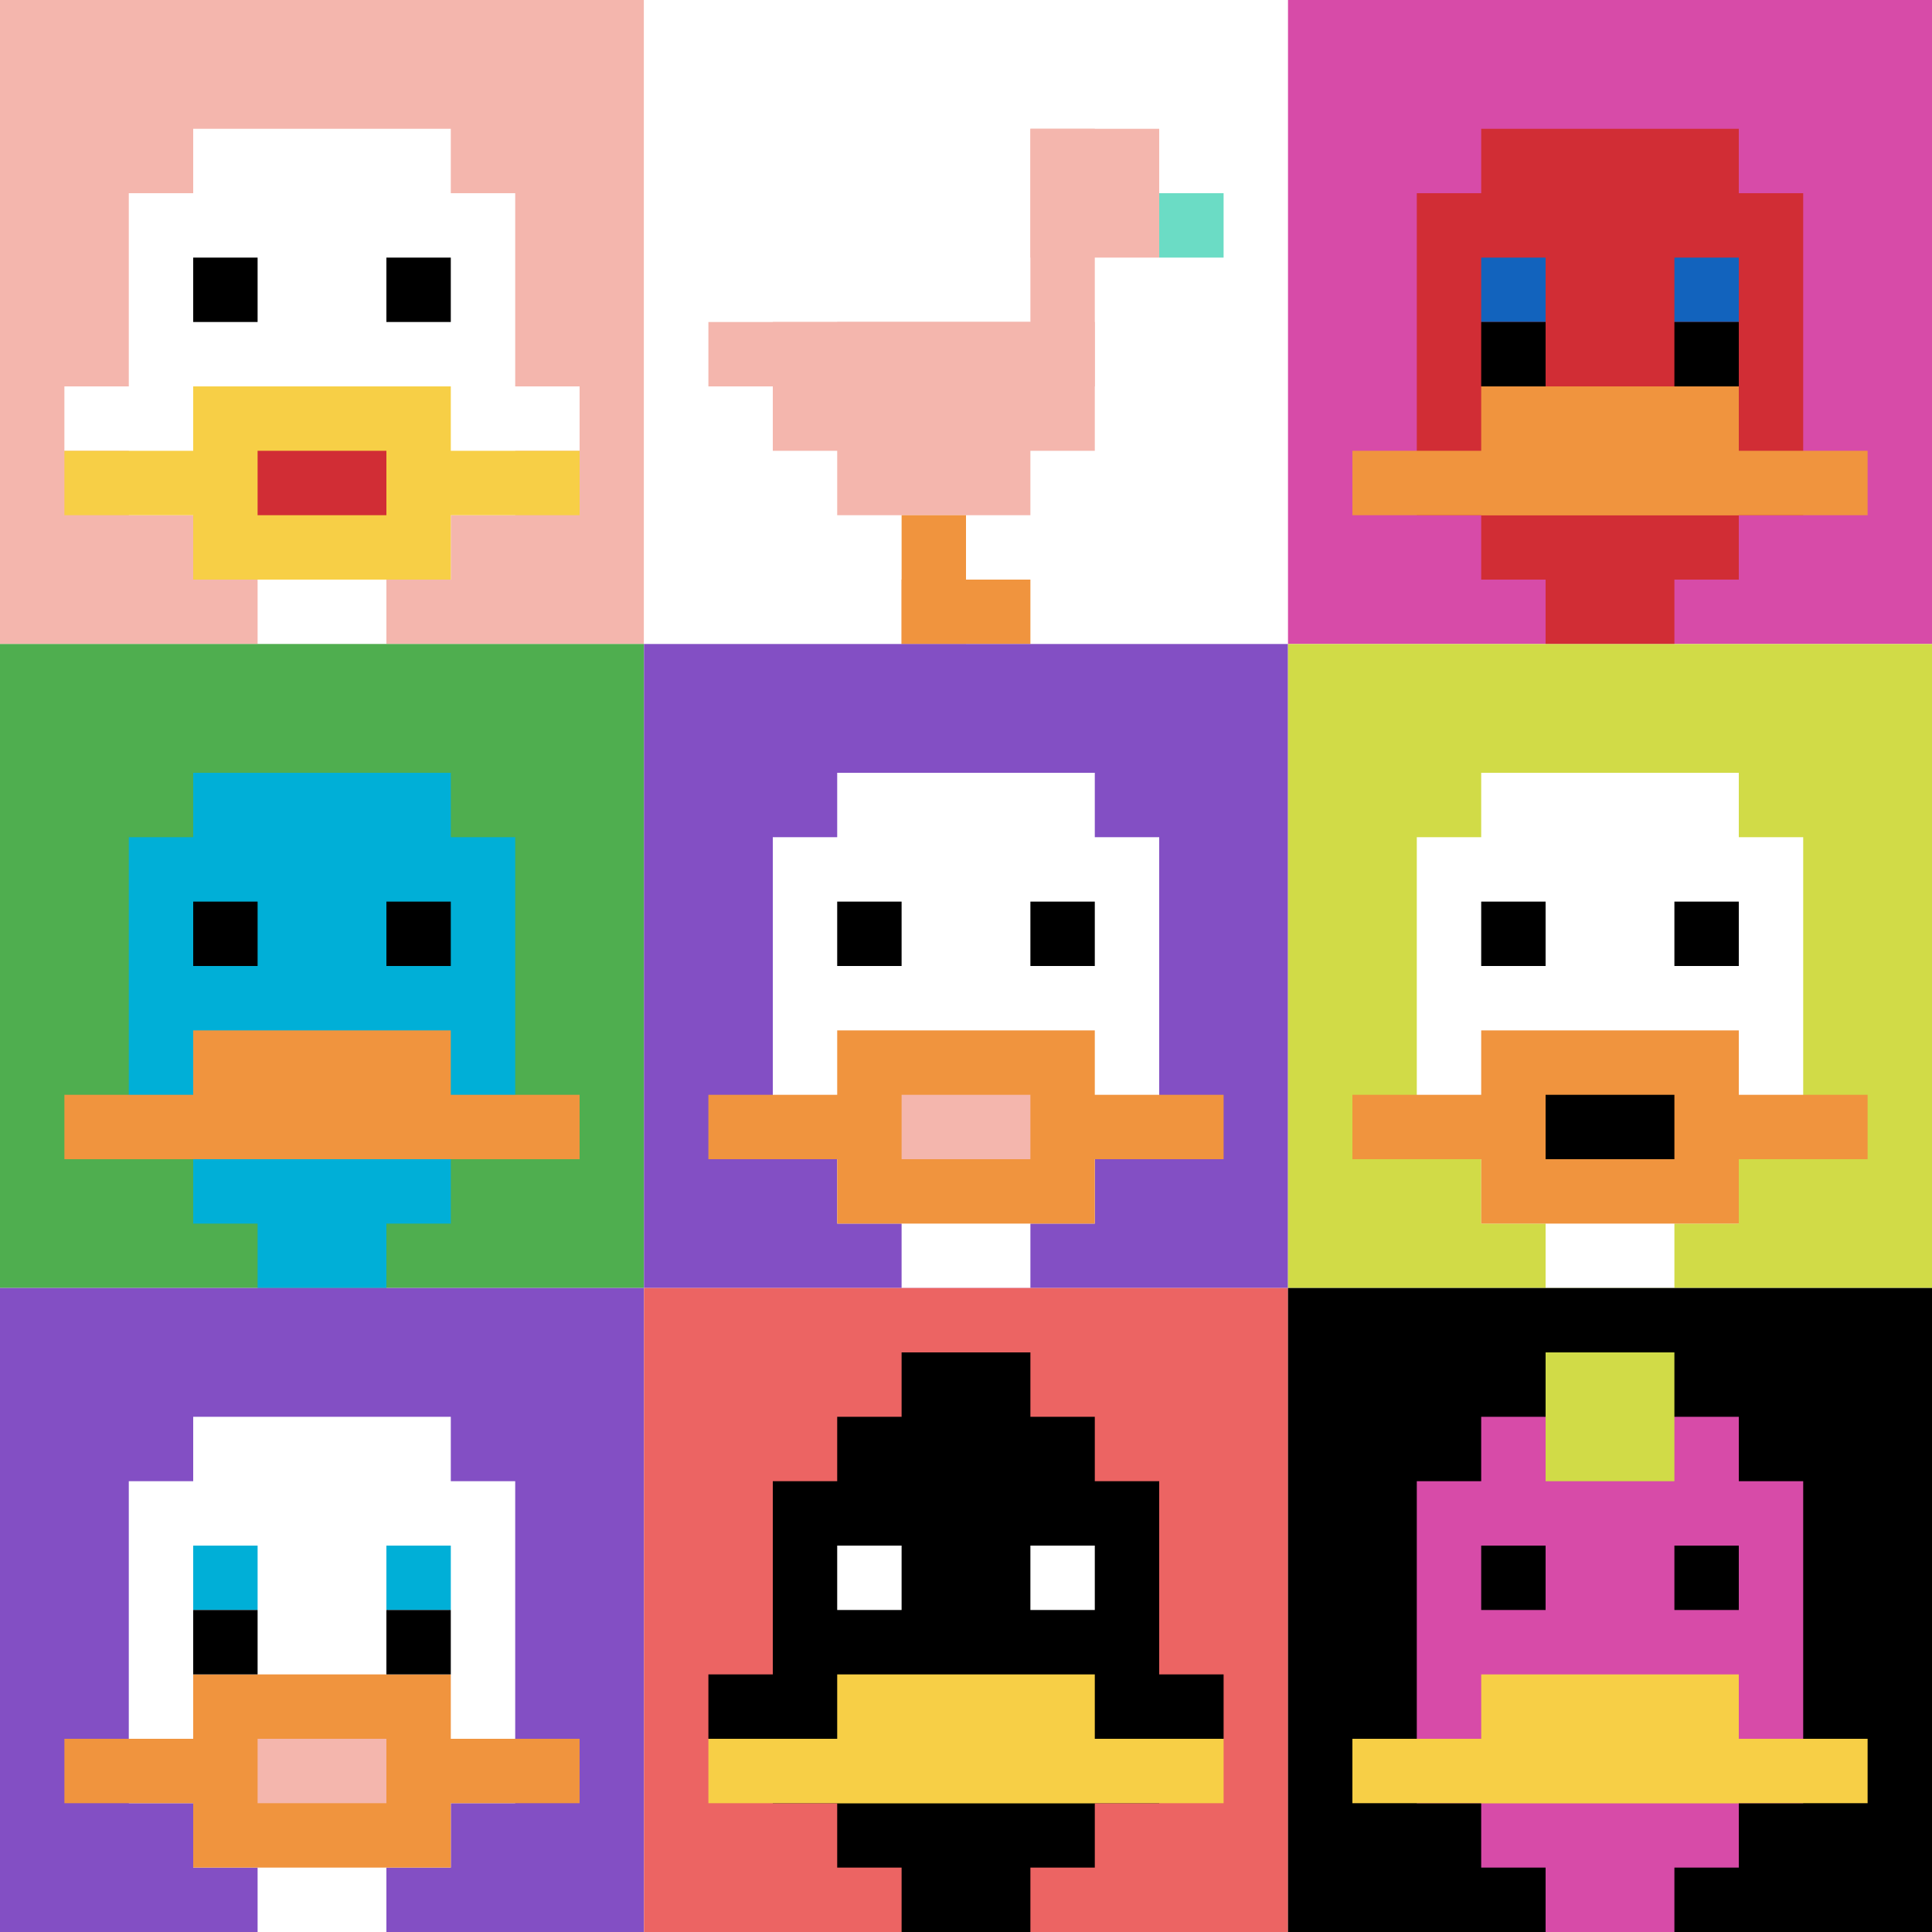 <svg xmlns="http://www.w3.org/2000/svg" version="1.1" width="555" height="555"><title>'goose-pfp-991225' by Dmitri Cherniak</title><desc>seed=991225
backgroundColor=#ffffff
padding=20
innerPadding=0
timeout=500
dimension=3
border=false
Save=function (){return n.handleSave()}
frame=2

Rendered at Sun Sep 15 2024 17:15:26 GMT+0200 (hora de verano de Europa central)
Generated in 1ms
</desc><defs></defs><rect width="100%" height="100%" fill="#ffffff"></rect><g><g id="0-0"><rect x="0" y="0" height="185" width="185" fill="#F4B6AD"></rect><g><rect id="0-0-3-2-4-7" x="55.5" y="37" width="74" height="129.5" fill="#ffffff"></rect><rect id="0-0-2-3-6-5" x="37" y="55.5" width="111" height="92.5" fill="#ffffff"></rect><rect id="0-0-4-8-2-2" x="74" y="148" width="37" height="37" fill="#ffffff"></rect><rect id="0-0-1-6-8-1" x="18.5" y="111" width="148" height="18.5" fill="#ffffff"></rect><rect id="0-0-1-7-8-1" x="18.5" y="129.5" width="148" height="18.5" fill="#F7CF46"></rect><rect id="0-0-3-6-4-3" x="55.5" y="111" width="74" height="55.5" fill="#F7CF46"></rect><rect id="0-0-4-7-2-1" x="74" y="129.5" width="37" height="18.5" fill="#D12D35"></rect><rect id="0-0-3-4-1-1" x="55.5" y="74" width="18.5" height="18.5" fill="#000000"></rect><rect id="0-0-6-4-1-1" x="111" y="74" width="18.5" height="18.5" fill="#000000"></rect></g><rect x="0" y="0" stroke="white" stroke-width="0" height="185" width="185" fill="none"></rect></g><g id="1-0"><rect x="185" y="0" height="185" width="185" fill="#ffffff"></rect><g><rect id="185-0-6-2-2-2" x="296" y="37" width="37" height="37" fill="#F4B6AD"></rect><rect id="185-0-6-2-1-4" x="296" y="37" width="18.5" height="74" fill="#F4B6AD"></rect><rect id="185-0-1-5-5-1" x="203.5" y="92.5" width="92.5" height="18.5" fill="#F4B6AD"></rect><rect id="185-0-2-5-5-2" x="222" y="92.5" width="92.5" height="37" fill="#F4B6AD"></rect><rect id="185-0-3-5-3-3" x="240.5" y="92.5" width="55.5" height="55.5" fill="#F4B6AD"></rect><rect id="185-0-8-3-1-1" x="333" y="55.5" width="18.5" height="18.5" fill="#6BDCC5"></rect><rect id="185-0-4-8-1-2" x="259" y="148" width="18.5" height="37" fill="#F0943E"></rect><rect id="185-0-4-9-2-1" x="259" y="166.5" width="37" height="18.5" fill="#F0943E"></rect></g><rect x="185" y="0" stroke="white" stroke-width="0" height="185" width="185" fill="none"></rect></g><g id="2-0"><rect x="370" y="0" height="185" width="185" fill="#D74BA8"></rect><g><rect id="370-0-3-2-4-7" x="425.5" y="37" width="74" height="129.5" fill="#D12D35"></rect><rect id="370-0-2-3-6-5" x="407" y="55.5" width="111" height="92.5" fill="#D12D35"></rect><rect id="370-0-4-8-2-2" x="444" y="148" width="37" height="37" fill="#D12D35"></rect><rect id="370-0-1-7-8-1" x="388.5" y="129.5" width="148" height="18.5" fill="#F0943E"></rect><rect id="370-0-3-6-4-2" x="425.5" y="111" width="74" height="37" fill="#F0943E"></rect><rect id="370-0-3-4-1-1" x="425.5" y="74" width="18.5" height="18.5" fill="#1263BD"></rect><rect id="370-0-6-4-1-1" x="481" y="74" width="18.5" height="18.5" fill="#1263BD"></rect><rect id="370-0-3-5-1-1" x="425.5" y="92.5" width="18.5" height="18.5" fill="#000000"></rect><rect id="370-0-6-5-1-1" x="481" y="92.5" width="18.5" height="18.5" fill="#000000"></rect></g><rect x="370" y="0" stroke="white" stroke-width="0" height="185" width="185" fill="none"></rect></g><g id="0-1"><rect x="0" y="185" height="185" width="185" fill="#4FAE4F"></rect><g><rect id="0-185-3-2-4-7" x="55.5" y="222" width="74" height="129.5" fill="#00AFD7"></rect><rect id="0-185-2-3-6-5" x="37" y="240.5" width="111" height="92.5" fill="#00AFD7"></rect><rect id="0-185-4-8-2-2" x="74" y="333" width="37" height="37" fill="#00AFD7"></rect><rect id="0-185-1-7-8-1" x="18.5" y="314.5" width="148" height="18.5" fill="#F0943E"></rect><rect id="0-185-3-6-4-2" x="55.5" y="296" width="74" height="37" fill="#F0943E"></rect><rect id="0-185-3-4-1-1" x="55.5" y="259" width="18.5" height="18.5" fill="#000000"></rect><rect id="0-185-6-4-1-1" x="111" y="259" width="18.5" height="18.5" fill="#000000"></rect></g><rect x="0" y="185" stroke="white" stroke-width="0" height="185" width="185" fill="none"></rect></g><g id="1-1"><rect x="185" y="185" height="185" width="185" fill="#834FC4"></rect><g><rect id="185-185-3-2-4-7" x="240.5" y="222" width="74" height="129.5" fill="#ffffff"></rect><rect id="185-185-2-3-6-5" x="222" y="240.5" width="111" height="92.5" fill="#ffffff"></rect><rect id="185-185-4-8-2-2" x="259" y="333" width="37" height="37" fill="#ffffff"></rect><rect id="185-185-1-7-8-1" x="203.5" y="314.5" width="148" height="18.5" fill="#F0943E"></rect><rect id="185-185-3-6-4-3" x="240.5" y="296" width="74" height="55.5" fill="#F0943E"></rect><rect id="185-185-4-7-2-1" x="259" y="314.5" width="37" height="18.5" fill="#F4B6AD"></rect><rect id="185-185-3-4-1-1" x="240.5" y="259" width="18.5" height="18.5" fill="#000000"></rect><rect id="185-185-6-4-1-1" x="296" y="259" width="18.5" height="18.5" fill="#000000"></rect></g><rect x="185" y="185" stroke="white" stroke-width="0" height="185" width="185" fill="none"></rect></g><g id="2-1"><rect x="370" y="185" height="185" width="185" fill="#D1DB47"></rect><g><rect id="370-185-3-2-4-7" x="425.5" y="222" width="74" height="129.5" fill="#ffffff"></rect><rect id="370-185-2-3-6-5" x="407" y="240.5" width="111" height="92.5" fill="#ffffff"></rect><rect id="370-185-4-8-2-2" x="444" y="333" width="37" height="37" fill="#ffffff"></rect><rect id="370-185-1-7-8-1" x="388.5" y="314.5" width="148" height="18.5" fill="#F0943E"></rect><rect id="370-185-3-6-4-3" x="425.5" y="296" width="74" height="55.5" fill="#F0943E"></rect><rect id="370-185-4-7-2-1" x="444" y="314.5" width="37" height="18.5" fill="#000000"></rect><rect id="370-185-3-4-1-1" x="425.5" y="259" width="18.5" height="18.5" fill="#000000"></rect><rect id="370-185-6-4-1-1" x="481" y="259" width="18.5" height="18.5" fill="#000000"></rect></g><rect x="370" y="185" stroke="white" stroke-width="0" height="185" width="185" fill="none"></rect></g><g id="0-2"><rect x="0" y="370" height="185" width="185" fill="#834FC4"></rect><g><rect id="0-370-3-2-4-7" x="55.5" y="407" width="74" height="129.5" fill="#ffffff"></rect><rect id="0-370-2-3-6-5" x="37" y="425.5" width="111" height="92.5" fill="#ffffff"></rect><rect id="0-370-4-8-2-2" x="74" y="518" width="37" height="37" fill="#ffffff"></rect><rect id="0-370-1-7-8-1" x="18.5" y="499.5" width="148" height="18.5" fill="#F0943E"></rect><rect id="0-370-3-6-4-3" x="55.5" y="481" width="74" height="55.5" fill="#F0943E"></rect><rect id="0-370-4-7-2-1" x="74" y="499.5" width="37" height="18.5" fill="#F4B6AD"></rect><rect id="0-370-3-4-1-1" x="55.5" y="444" width="18.5" height="18.5" fill="#00AFD7"></rect><rect id="0-370-6-4-1-1" x="111" y="444" width="18.5" height="18.5" fill="#00AFD7"></rect><rect id="0-370-3-5-1-1" x="55.5" y="462.5" width="18.5" height="18.5" fill="#000000"></rect><rect id="0-370-6-5-1-1" x="111" y="462.5" width="18.5" height="18.5" fill="#000000"></rect></g><rect x="0" y="370" stroke="white" stroke-width="0" height="185" width="185" fill="none"></rect></g><g id="1-2"><rect x="185" y="370" height="185" width="185" fill="#EC6463"></rect><g><rect id="185-370-3-2-4-7" x="240.5" y="407" width="74" height="129.5" fill="#000000"></rect><rect id="185-370-2-3-6-5" x="222" y="425.5" width="111" height="92.5" fill="#000000"></rect><rect id="185-370-4-8-2-2" x="259" y="518" width="37" height="37" fill="#000000"></rect><rect id="185-370-1-6-8-1" x="203.5" y="481" width="148" height="18.5" fill="#000000"></rect><rect id="185-370-1-7-8-1" x="203.5" y="499.5" width="148" height="18.5" fill="#F7CF46"></rect><rect id="185-370-3-6-4-2" x="240.5" y="481" width="74" height="37" fill="#F7CF46"></rect><rect id="185-370-3-4-1-1" x="240.5" y="444" width="18.5" height="18.5" fill="#ffffff"></rect><rect id="185-370-6-4-1-1" x="296" y="444" width="18.5" height="18.5" fill="#ffffff"></rect><rect id="185-370-4-1-2-2" x="259" y="388.5" width="37" height="37" fill="#000000"></rect></g><rect x="185" y="370" stroke="white" stroke-width="0" height="185" width="185" fill="none"></rect></g><g id="2-2"><rect x="370" y="370" height="185" width="185" fill="#000000"></rect><g><rect id="370-370-3-2-4-7" x="425.5" y="407" width="74" height="129.5" fill="#D74BA8"></rect><rect id="370-370-2-3-6-5" x="407" y="425.5" width="111" height="92.5" fill="#D74BA8"></rect><rect id="370-370-4-8-2-2" x="444" y="518" width="37" height="37" fill="#D74BA8"></rect><rect id="370-370-1-7-8-1" x="388.5" y="499.5" width="148" height="18.5" fill="#F7CF46"></rect><rect id="370-370-3-6-4-2" x="425.5" y="481" width="74" height="37" fill="#F7CF46"></rect><rect id="370-370-3-4-1-1" x="425.5" y="444" width="18.5" height="18.5" fill="#000000"></rect><rect id="370-370-6-4-1-1" x="481" y="444" width="18.5" height="18.5" fill="#000000"></rect><rect id="370-370-4-1-2-2" x="444" y="388.5" width="37" height="37" fill="#D1DB47"></rect></g><rect x="370" y="370" stroke="white" stroke-width="0" height="185" width="185" fill="none"></rect></g></g></svg>